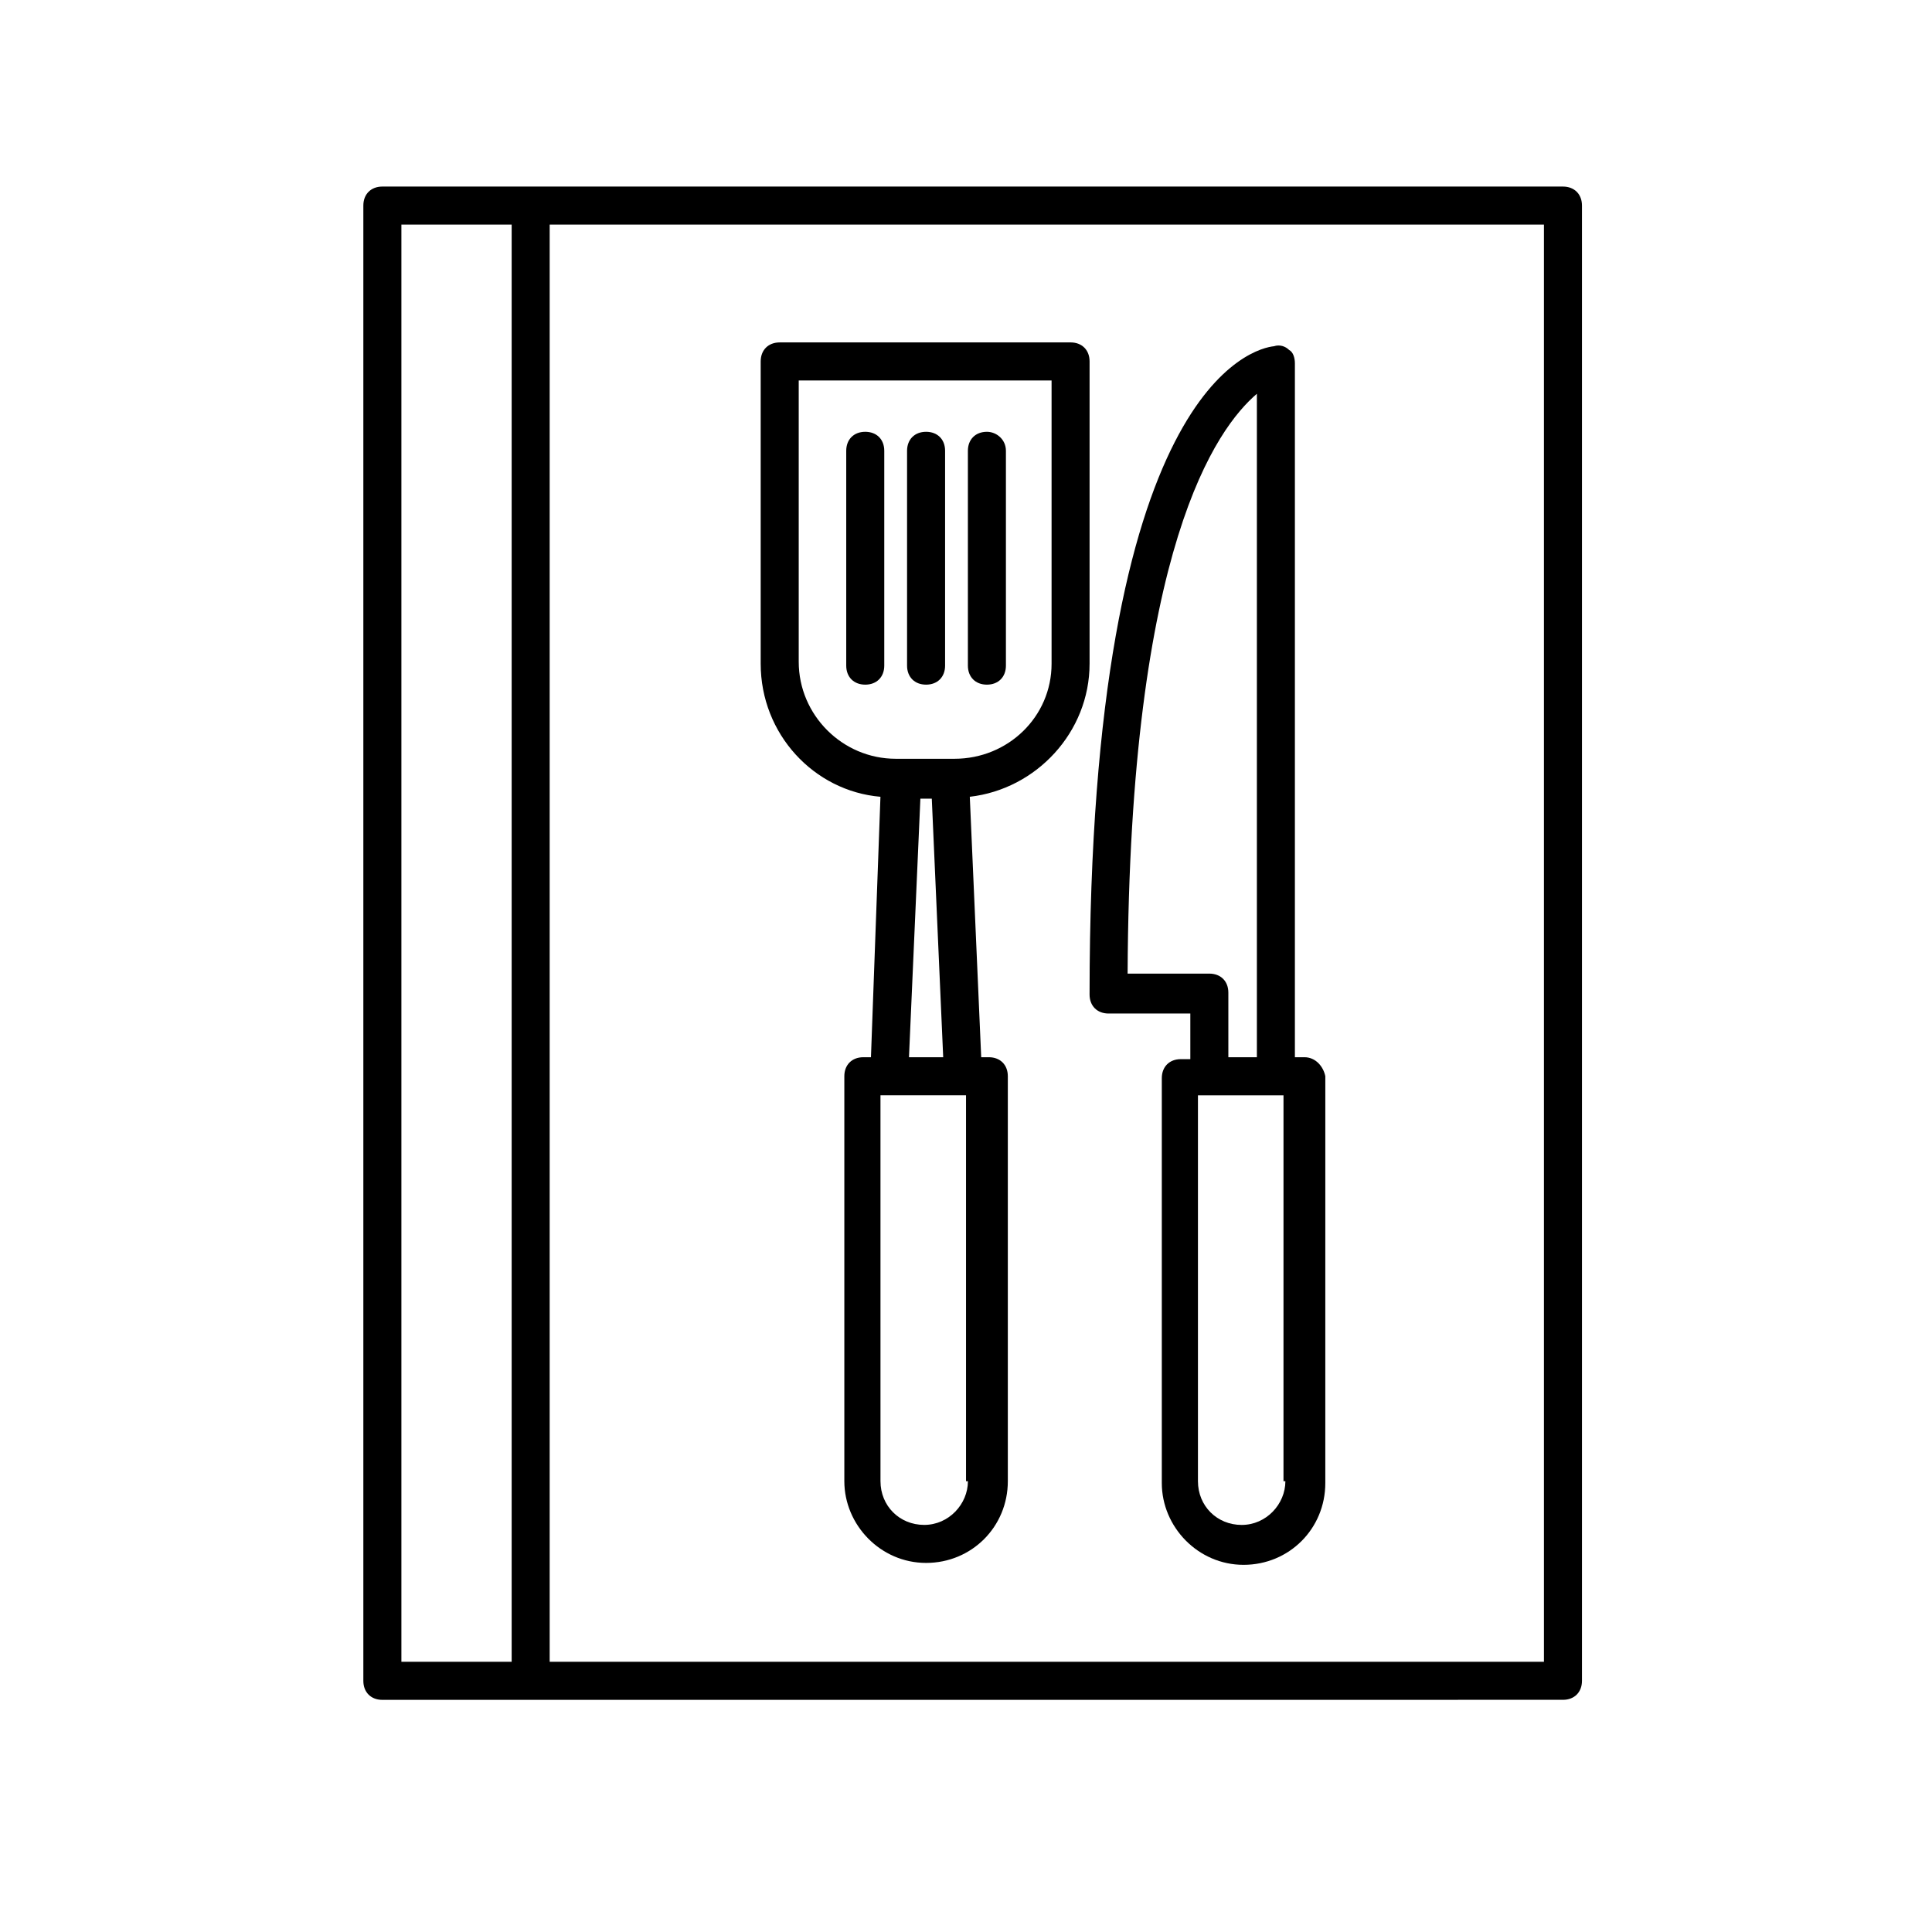 <?xml version="1.0" encoding="UTF-8"?>
<!-- Uploaded to: ICON Repo, www.iconrepo.com, Generator: ICON Repo Mixer Tools -->
<svg fill="#000000" width="800px" height="800px" version="1.1" viewBox="144 144 512 512" xmlns="http://www.w3.org/2000/svg">
 <g>
  <path d="m432.75 319.89v-80.109c0-3.023-2.016-5.039-5.039-5.039l-77.082 0.004c-3.023 0-5.039 2.016-5.039 5.039v80.105c0 18.641 14.105 33.754 31.738 35.266l-2.516 69.02h-2.016c-3.023 0-5.039 2.016-5.039 5.039v107.31c0 11.586 9.574 21.664 21.664 21.664 12.09 0 21.664-9.574 21.664-21.664v-107.31c0-3.023-2.016-5.039-5.039-5.039h-2.016l-3.023-69.023c17.637-2.012 31.742-17.125 31.742-35.262zm-32.242 216.64c0 6.047-5.039 11.586-11.586 11.586-6.551 0-11.586-5.039-11.586-11.586l-0.004-102.27h22.672v102.27zm-15.621-112.35 3.023-68.52h3.023l3.023 68.52zm12.094-79.098h-15.617c-14.105 0-25.695-11.586-25.695-25.695v-74.562h67.008v75.066c0 14.109-11.59 25.191-25.695 25.191z"/>
  <path d="m405.54 258.43c-3.023 0-5.039 2.016-5.039 5.039v56.93c0 3.023 2.016 5.039 5.039 5.039 3.023 0 5.039-2.016 5.039-5.039v-56.934c0-3.023-2.519-5.035-5.039-5.035z"/>
  <path d="m389.42 258.43c-3.023 0-5.039 2.016-5.039 5.039v56.93c0 3.023 2.016 5.039 5.039 5.039 3.023 0 5.039-2.016 5.039-5.039v-56.934c0-3.023-2.016-5.035-5.039-5.035z"/>
  <path d="m373.3 258.43c-3.023 0-5.039 2.016-5.039 5.039v56.93c0 3.023 2.016 5.039 5.039 5.039s5.039-2.016 5.039-5.039v-56.934c0-3.023-2.016-5.035-5.039-5.035z"/>
  <path d="m489.68 424.18h-2.519v-183.89c0-1.512-0.504-3.023-1.512-3.527-1.008-1.008-2.519-1.512-4.031-1.008-5.039 0.504-48.871 10.078-48.871 171.8 0 3.023 2.016 5.039 5.039 5.039h21.664v12.09h-2.519c-3.023 0-5.039 2.016-5.039 5.039v107.31c0 11.586 9.574 21.664 21.664 21.664 12.09 0 21.664-9.574 21.664-21.664l0.004-107.82c-0.504-2.519-2.519-5.039-5.543-5.039zm-46.852-22.164c0.504-113.36 23.68-144.59 34.258-153.66v175.83h-7.559v-17.129c0-3.023-2.016-5.039-5.039-5.039zm41.812 134.52c0 6.047-5.039 11.586-11.586 11.586-6.551 0-11.586-5.039-11.586-11.586v-102.27h22.672l-0.004 102.27z"/>
  <path d="m558.2 594.47c3.023 0 5.039-2.016 5.039-5.039v-390.95c0-3.023-2.016-5.039-5.039-5.039h-312.87c-3.023 0-5.039 2.016-5.039 5.039v390.96c0 3.023 2.016 5.039 5.039 5.039zm-268.53-390.96h263.49v380.88l-263.49 0.004zm-39.297 0h29.223v380.88h-29.223z"/>
 </g>
</svg>